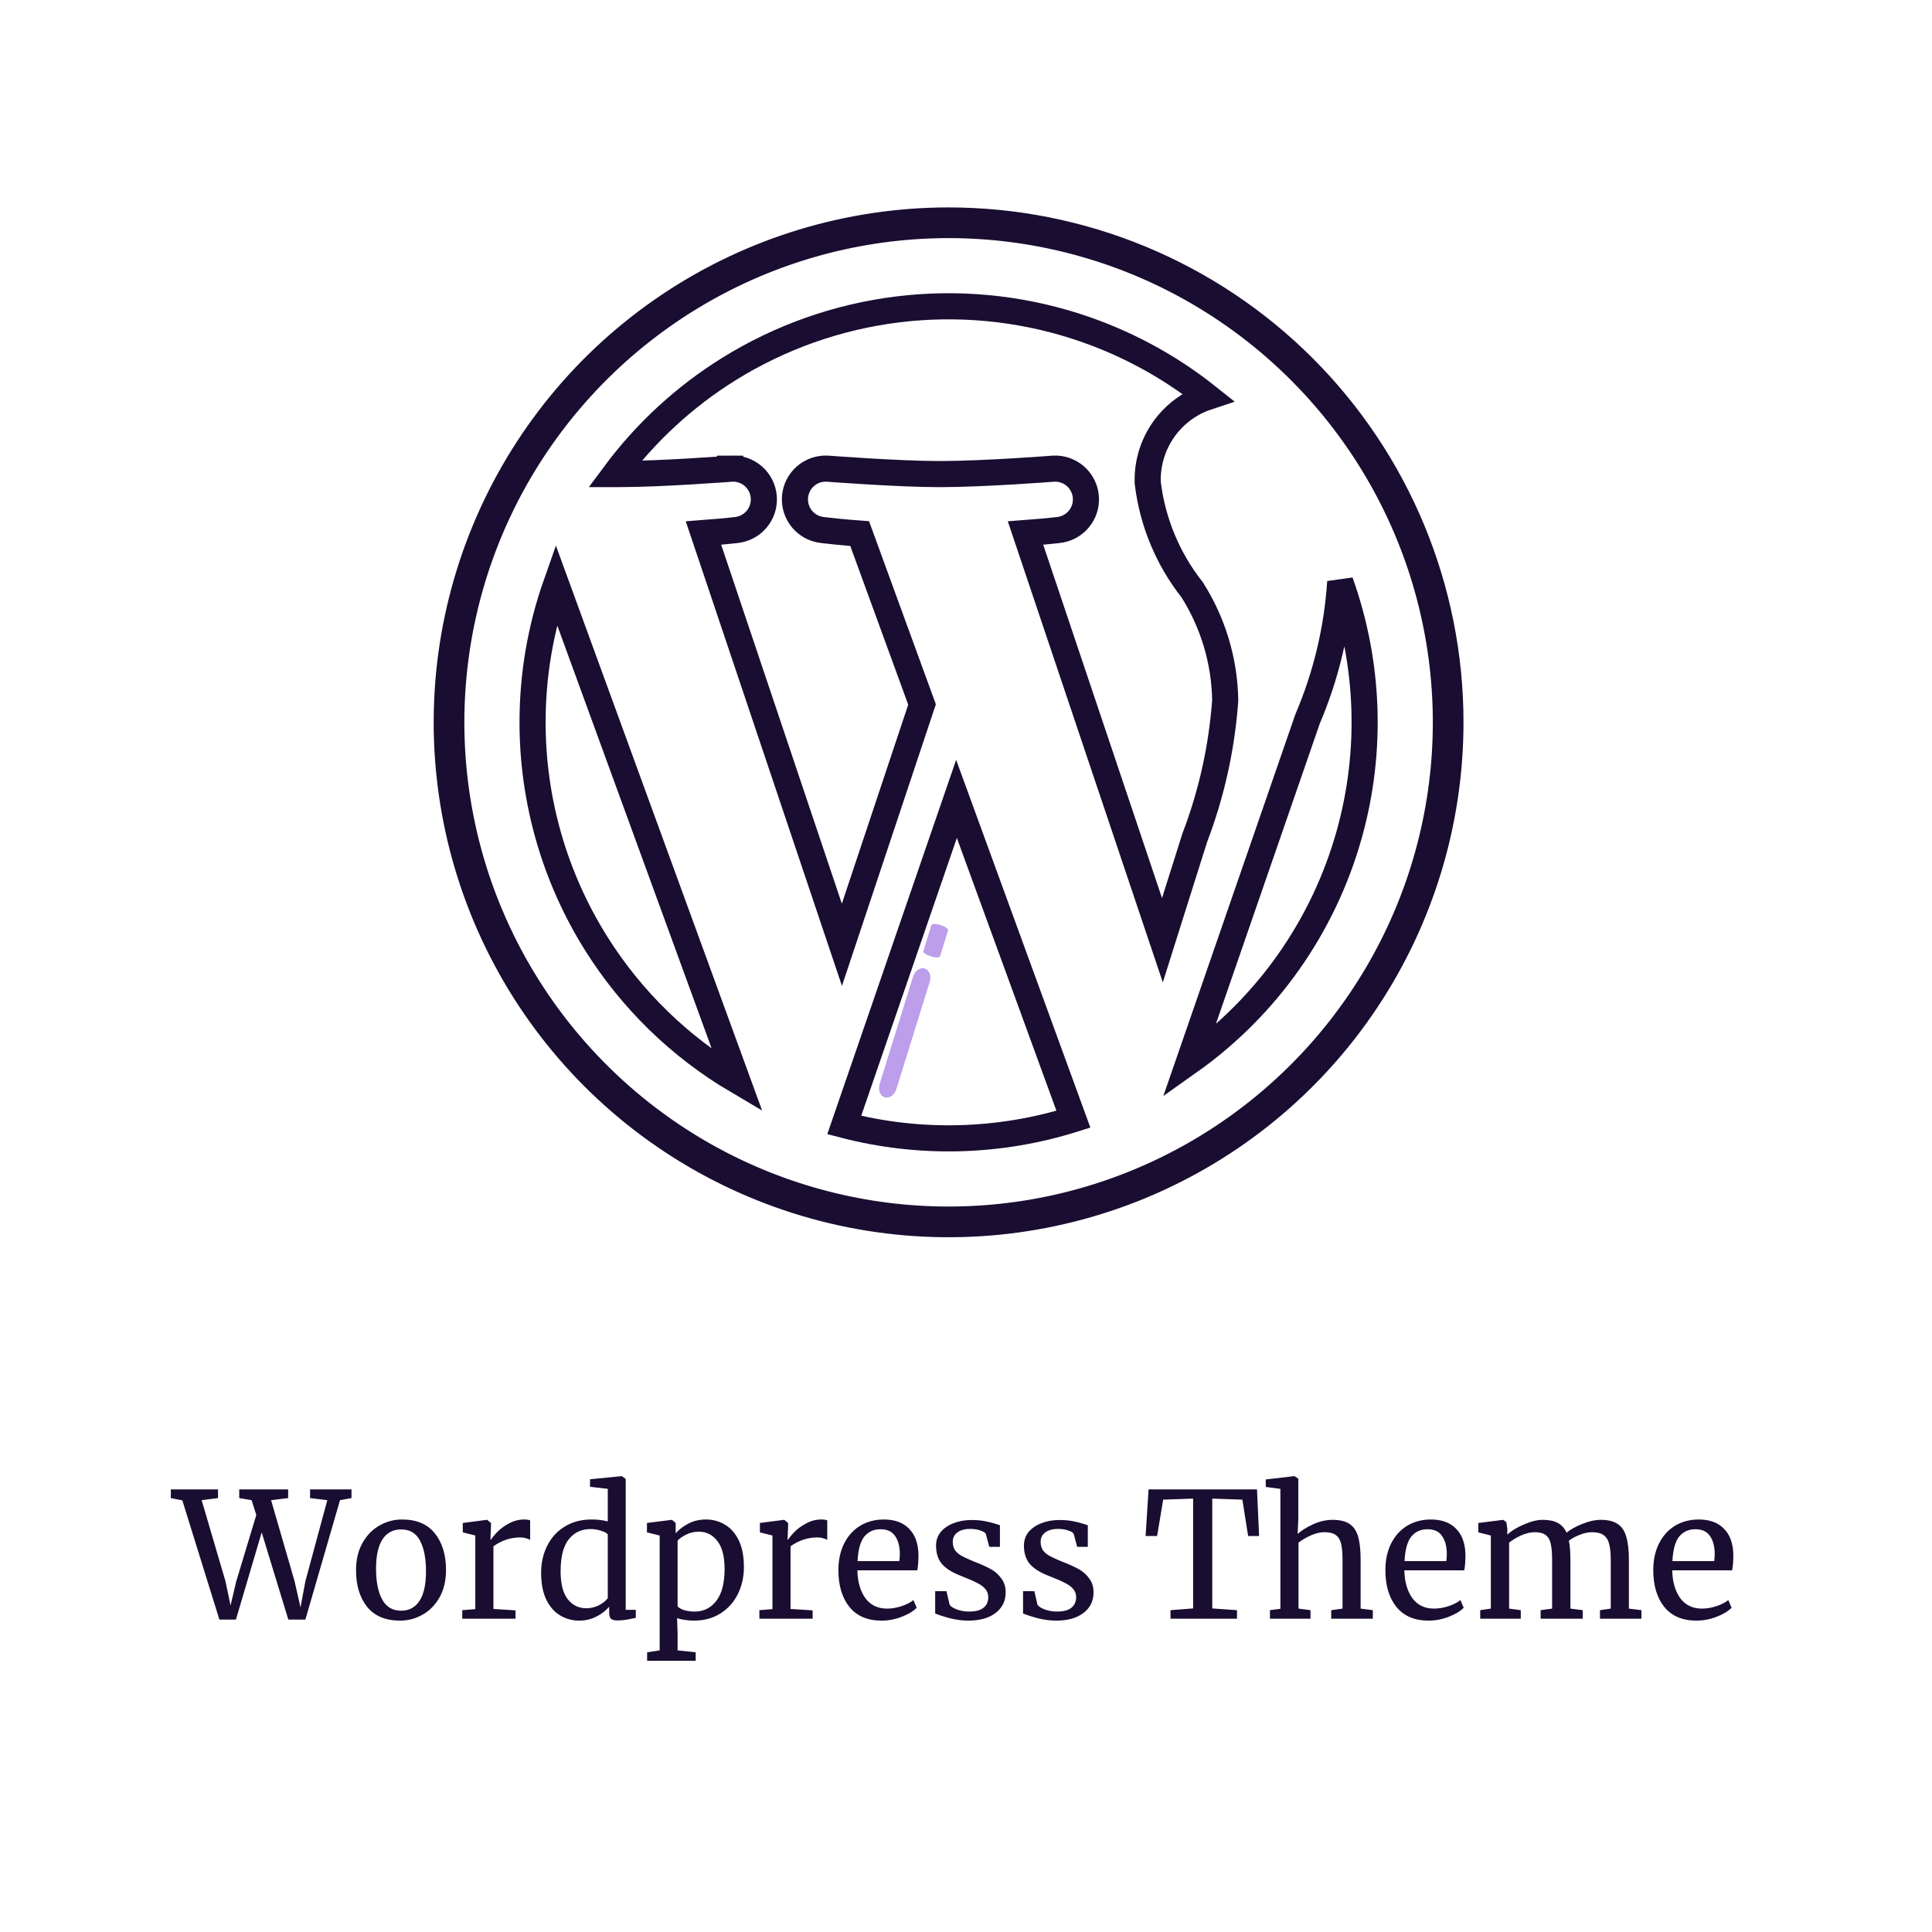 <svg xmlns="http://www.w3.org/2000/svg" width="111" height="111" viewBox="0 0 111 111" fill="none"><path d="M61.671 64.303C57.401 65.645 52.838 65.761 48.504 64.638L54.954 45.9L61.671 64.303ZM30.598 41.499L30.598 41.498C30.596 38.793 31.055 36.111 31.951 33.568L42.364 62.096C39.07 60.155 36.282 57.447 34.243 54.191C31.86 50.386 30.597 45.988 30.598 41.499Z" stroke="#190D31" stroke-width="1.5"></path><path d="M66.785 54.02L58.92 30.627C59.3 30.599 59.646 30.568 59.936 30.541C60.199 30.517 60.416 30.494 60.567 30.478C60.643 30.47 60.702 30.463 60.743 30.459L60.79 30.453L60.8 30.452C61.258 30.406 61.68 30.183 61.976 29.83C62.275 29.476 62.422 29.018 62.386 28.556C62.35 28.094 62.135 27.664 61.785 27.359C61.436 27.055 60.981 26.899 60.519 26.926L60.511 26.927L60.504 26.927L60.504 26.927L60.503 26.927L60.501 26.927L60.493 26.928L60.46 26.931L60.33 26.941C60.217 26.949 60.051 26.961 59.845 26.976C59.433 27.005 58.856 27.044 58.199 27.083C56.881 27.161 55.257 27.238 53.991 27.238C52.804 27.238 51.2 27.161 49.881 27.083C49.224 27.044 48.642 27.005 48.225 26.976C48.016 26.961 47.849 26.949 47.734 26.94L47.602 26.93L47.568 26.928L47.559 26.927L47.557 26.927L47.557 26.927L47.556 26.927L47.549 26.927L47.542 26.926C47.08 26.899 46.625 27.055 46.276 27.36C45.927 27.665 45.712 28.094 45.676 28.556C45.641 29.018 45.788 29.476 46.086 29.83C46.381 30.182 46.802 30.405 47.259 30.452L47.266 30.453L47.309 30.458C47.348 30.463 47.403 30.469 47.474 30.477C47.615 30.494 47.817 30.516 48.061 30.541C48.428 30.578 48.893 30.621 49.391 30.657L52.974 40.475L48.37 54.282L40.418 30.627C40.797 30.599 41.144 30.568 41.433 30.541C41.697 30.516 41.913 30.494 42.065 30.478C42.14 30.47 42.2 30.463 42.24 30.459L42.287 30.453L42.297 30.452C42.755 30.406 43.177 30.182 43.473 29.829C43.771 29.475 43.918 29.017 43.882 28.555C43.846 28.094 43.631 27.664 43.282 27.36C42.933 27.055 42.478 26.899 42.016 26.926L42.008 26.927L42.001 26.927L42.059 27.675L42.001 26.927L42.001 26.927L42 26.927L41.998 26.927L41.99 26.928L41.956 26.93L41.827 26.94C41.713 26.949 41.548 26.961 41.342 26.976C40.93 27.005 40.353 27.044 39.696 27.083C38.379 27.161 36.755 27.238 35.489 27.238C35.434 27.238 35.378 27.238 35.321 27.238C37.105 24.837 39.327 22.79 41.874 21.205C44.812 19.377 48.112 18.208 51.546 17.78C54.981 17.353 58.467 17.676 61.764 18.728C64.535 19.612 67.117 20.993 69.386 22.8C68.603 23.058 67.888 23.507 67.311 24.117C66.399 25.081 65.905 26.367 65.939 27.694L65.94 27.73L65.945 27.766C66.218 30.004 67.102 32.123 68.498 33.892C69.701 35.792 70.356 37.987 70.393 40.235C70.2 42.933 69.613 45.588 68.65 48.115L68.642 48.136L68.635 48.156L66.785 54.02Z" stroke="#190D31" stroke-width="1.5"></path><path d="M65.518 67.584L65.519 67.584C70.575 65.442 74.902 61.879 77.974 57.327C80.612 53.424 82.232 48.924 82.688 44.235C83.144 39.547 82.42 34.819 80.584 30.481L80.584 30.481C78.441 25.425 74.878 21.098 70.326 18.025C66.424 15.389 61.923 13.769 57.235 13.313C52.547 12.857 47.819 13.58 43.481 15.416L43.481 15.416C38.425 17.558 34.098 21.121 31.026 25.673C28.388 29.576 26.768 34.076 26.312 38.765C25.856 43.453 26.579 48.181 28.415 52.519L28.416 52.519C30.559 57.575 34.122 61.902 38.673 64.975C42.576 67.611 47.076 69.231 51.764 69.687C56.453 70.143 61.181 69.42 65.518 67.584ZM38.342 17.318C43.125 14.122 48.748 12.417 54.5 12.417C58.319 12.417 62.101 13.169 65.63 14.63C69.158 16.092 72.364 18.234 75.065 20.935C77.766 23.636 79.908 26.842 81.369 30.37C82.831 33.899 83.583 37.681 83.583 41.5C83.583 47.252 81.877 52.875 78.682 57.658C75.486 62.441 70.944 66.168 65.63 68.37C60.315 70.571 54.468 71.147 48.826 70.025C43.184 68.902 38.002 66.132 33.935 62.065C29.867 57.998 27.098 52.816 25.975 47.174C24.853 41.532 25.429 35.685 27.63 30.37C29.832 25.056 33.559 20.514 38.342 17.318Z" stroke="#190D31"></path><path d="M77.524 47.916C76.043 53.228 72.778 57.843 68.311 61.005L75.124 41.307C76.192 38.804 76.826 36.14 77.001 33.43C78.66 38.06 78.862 43.121 77.524 47.916Z" stroke="#190D31" stroke-width="1.5"></path><path d="M53.416 56.412L51.499 62.573C51.448 62.737 51.349 62.878 51.223 62.965C51.097 63.053 50.955 63.08 50.828 63.04C50.701 63.001 50.599 62.898 50.545 62.754C50.491 62.611 50.489 62.438 50.54 62.275L52.456 56.114C52.507 55.95 52.606 55.809 52.732 55.721C52.858 55.634 53 55.607 53.128 55.647C53.255 55.686 53.357 55.789 53.411 55.933C53.465 56.076 53.467 56.248 53.416 56.412Z" fill="#BC9EEA"></path><path d="M54.471 53.448L54.006 54.945C53.994 54.984 53.931 55.007 53.833 55.007C53.734 55.007 53.607 54.985 53.48 54.945C53.352 54.906 53.235 54.852 53.154 54.796C53.073 54.74 53.034 54.686 53.047 54.646L53.512 53.15C53.524 53.11 53.587 53.088 53.685 53.088C53.784 53.087 53.911 53.11 54.038 53.149C54.166 53.189 54.283 53.242 54.364 53.299C54.445 53.355 54.484 53.408 54.471 53.448Z" fill="#BC9EEA"></path><path d="M9.815 85.57H12.525V86.07L11.585 86.19L12.955 90.85L13.245 92.24L13.575 90.85L14.725 87.04L14.455 86.19L13.745 86.07V85.57H16.555V86.07L15.575 86.19L16.925 90.85L17.265 92.35L17.545 90.85L18.805 86.19L17.815 86.07V85.57H20.195V86.07L19.535 86.19L17.545 93.05H16.565L15.035 88.04L13.555 93.05H12.605L10.475 86.2L9.815 86.07V85.57ZM20.455 90.21C20.455 89.61 20.578 89.09 20.825 88.65C21.072 88.21 21.395 87.877 21.795 87.65C22.201 87.417 22.635 87.3 23.095 87.3C23.935 87.3 24.565 87.567 24.985 88.1C25.412 88.633 25.625 89.333 25.625 90.2C25.625 90.807 25.502 91.33 25.255 91.77C25.008 92.21 24.681 92.543 24.275 92.77C23.875 92.997 23.445 93.11 22.985 93.11C22.145 93.11 21.512 92.843 21.085 92.31C20.665 91.777 20.455 91.077 20.455 90.21ZM23.045 92.54C23.505 92.54 23.858 92.35 24.105 91.97C24.352 91.59 24.475 91.027 24.475 90.28C24.475 89.54 24.361 88.953 24.135 88.52C23.908 88.087 23.545 87.87 23.045 87.87C22.585 87.87 22.228 88.06 21.975 88.44C21.728 88.82 21.605 89.383 21.605 90.13C21.605 90.87 21.721 91.457 21.955 91.89C22.188 92.323 22.552 92.54 23.045 92.54ZM26.559 92.51L27.309 92.45V88.22L26.589 88.04V87.5L27.969 87.32H27.989L28.209 87.5V87.68L28.179 88.46H28.209C28.276 88.347 28.395 88.2 28.569 88.02C28.742 87.84 28.965 87.677 29.239 87.53C29.512 87.377 29.809 87.3 30.129 87.3C30.262 87.3 30.372 87.317 30.459 87.35V88.47C30.412 88.437 30.335 88.407 30.229 88.38C30.129 88.347 30.015 88.33 29.889 88.33C29.335 88.33 28.822 88.5 28.349 88.84V92.44L29.619 92.52V93H26.559V92.51ZM33.279 93.11C32.879 93.11 32.512 93.01 32.179 92.81C31.846 92.61 31.579 92.303 31.379 91.89C31.186 91.477 31.089 90.967 31.089 90.36C31.089 89.793 31.206 89.277 31.439 88.81C31.672 88.343 32.006 87.977 32.439 87.71C32.879 87.437 33.396 87.3 33.989 87.3C34.329 87.3 34.639 87.337 34.919 87.41V85.54L33.899 85.42V84.99L35.699 84.81H35.729L35.949 84.97V92.49H36.529V92.95C36.316 92.997 36.129 93.033 35.969 93.06C35.816 93.087 35.652 93.1 35.479 93.1C35.306 93.1 35.182 93.07 35.109 93.01C35.036 92.95 34.999 92.823 34.999 92.63V92.31C34.812 92.537 34.566 92.727 34.259 92.88C33.959 93.033 33.632 93.11 33.279 93.11ZM33.679 92.4C33.939 92.4 34.182 92.343 34.409 92.23C34.636 92.11 34.806 91.973 34.919 91.82V88.16C34.866 88.08 34.739 88.01 34.539 87.95C34.346 87.883 34.139 87.85 33.919 87.85C33.399 87.85 32.982 88.05 32.669 88.45C32.362 88.843 32.209 89.453 32.209 90.28C32.209 91 32.346 91.533 32.619 91.88C32.892 92.227 33.246 92.4 33.679 92.4ZM42.74 90.03C42.74 90.597 42.623 91.117 42.39 91.59C42.157 92.057 41.823 92.427 41.39 92.7C40.956 92.973 40.45 93.11 39.87 93.11C39.71 93.11 39.536 93.097 39.35 93.07C39.163 93.043 39.013 93.01 38.9 92.97L38.93 93.81V94.82L39.97 94.93V95.42H37.18V94.93L37.9 94.82V88.22L37.17 88.04V87.5L38.59 87.32H38.61L38.82 87.5V88.09C39.02 87.87 39.267 87.683 39.56 87.53C39.86 87.377 40.193 87.3 40.56 87.3C40.953 87.3 41.313 87.397 41.64 87.59C41.973 87.783 42.24 88.083 42.44 88.49C42.64 88.897 42.74 89.41 42.74 90.03ZM40.15 88C39.897 88 39.66 88.053 39.44 88.16C39.22 88.267 39.05 88.383 38.93 88.51V92.28C38.977 92.36 39.093 92.433 39.28 92.5C39.473 92.56 39.683 92.59 39.91 92.59C40.423 92.59 40.837 92.387 41.15 91.98C41.47 91.573 41.63 90.96 41.63 90.14C41.63 89.42 41.49 88.883 41.21 88.53C40.937 88.177 40.583 88 40.15 88ZM43.629 92.51L44.379 92.45V88.22L43.659 88.04V87.5L45.039 87.32H45.059L45.279 87.5V87.68L45.249 88.46H45.279C45.346 88.347 45.466 88.2 45.639 88.02C45.812 87.84 46.036 87.677 46.309 87.53C46.583 87.377 46.879 87.3 47.199 87.3C47.333 87.3 47.443 87.317 47.529 87.35V88.47C47.483 88.437 47.406 88.407 47.299 88.38C47.199 88.347 47.086 88.33 46.959 88.33C46.406 88.33 45.892 88.5 45.419 88.84V92.44L46.689 92.52V93H43.629V92.51ZM50.649 93.11C49.843 93.11 49.226 92.847 48.799 92.32C48.379 91.793 48.169 91.09 48.169 90.21C48.169 89.63 48.279 89.12 48.499 88.68C48.719 88.24 49.026 87.9 49.419 87.66C49.819 87.42 50.273 87.3 50.779 87.3C51.399 87.3 51.879 87.473 52.219 87.82C52.566 88.16 52.749 88.65 52.769 89.29C52.769 89.697 52.746 90.007 52.699 90.22H49.259C49.273 90.88 49.426 91.413 49.719 91.82C50.013 92.22 50.429 92.42 50.969 92.42C51.236 92.42 51.513 92.373 51.799 92.28C52.093 92.18 52.319 92.063 52.479 91.93L52.669 92.37C52.476 92.57 52.189 92.743 51.809 92.89C51.429 93.037 51.043 93.11 50.649 93.11ZM51.669 89.69C51.689 89.55 51.699 89.407 51.699 89.26C51.693 88.827 51.599 88.487 51.419 88.24C51.246 87.987 50.969 87.86 50.589 87.86C50.203 87.86 49.893 88 49.659 88.28C49.433 88.56 49.303 89.03 49.269 89.69H51.669ZM54.559 92.2C54.625 92.3 54.765 92.39 54.979 92.47C55.199 92.55 55.429 92.59 55.669 92.59C56.049 92.59 56.329 92.517 56.509 92.37C56.689 92.223 56.779 92.02 56.779 91.76C56.779 91.58 56.722 91.423 56.609 91.29C56.495 91.157 56.335 91.04 56.129 90.94C55.929 90.833 55.639 90.707 55.259 90.56C54.745 90.367 54.369 90.137 54.129 89.87C53.895 89.597 53.779 89.24 53.779 88.8C53.779 88.507 53.865 88.25 54.039 88.03C54.219 87.81 54.462 87.64 54.769 87.52C55.082 87.393 55.429 87.33 55.809 87.33C56.115 87.33 56.382 87.353 56.609 87.4C56.842 87.447 57.029 87.493 57.169 87.54C57.309 87.587 57.402 87.617 57.449 87.63V88.87H56.839L56.639 88.13C56.599 88.05 56.492 87.983 56.319 87.93C56.145 87.87 55.952 87.84 55.739 87.84C55.439 87.84 55.195 87.907 55.009 88.04C54.829 88.173 54.739 88.353 54.739 88.58C54.739 88.78 54.785 88.947 54.879 89.08C54.979 89.207 55.102 89.31 55.249 89.39C55.395 89.47 55.595 89.563 55.849 89.67L56.049 89.75C56.422 89.897 56.725 90.037 56.959 90.17C57.192 90.303 57.385 90.48 57.539 90.7C57.699 90.913 57.779 91.177 57.779 91.49C57.779 91.983 57.585 92.377 57.199 92.67C56.819 92.963 56.295 93.11 55.629 93.11C55.302 93.11 54.959 93.067 54.599 92.98C54.245 92.887 53.955 92.793 53.729 92.7V91.42H54.379L54.559 92.2ZM59.608 92.2C59.674 92.3 59.814 92.39 60.028 92.47C60.248 92.55 60.477 92.59 60.718 92.59C61.097 92.59 61.377 92.517 61.557 92.37C61.737 92.223 61.828 92.02 61.828 91.76C61.828 91.58 61.771 91.423 61.657 91.29C61.544 91.157 61.384 91.04 61.178 90.94C60.977 90.833 60.688 90.707 60.307 90.56C59.794 90.367 59.417 90.137 59.178 89.87C58.944 89.597 58.828 89.24 58.828 88.8C58.828 88.507 58.914 88.25 59.087 88.03C59.267 87.81 59.511 87.64 59.818 87.52C60.131 87.393 60.477 87.33 60.858 87.33C61.164 87.33 61.431 87.353 61.657 87.4C61.891 87.447 62.078 87.493 62.218 87.54C62.358 87.587 62.451 87.617 62.498 87.63V88.87H61.888L61.688 88.13C61.648 88.05 61.541 87.983 61.367 87.93C61.194 87.87 61.001 87.84 60.788 87.84C60.487 87.84 60.244 87.907 60.057 88.04C59.877 88.173 59.788 88.353 59.788 88.58C59.788 88.78 59.834 88.947 59.928 89.08C60.028 89.207 60.151 89.31 60.297 89.39C60.444 89.47 60.644 89.563 60.898 89.67L61.097 89.75C61.471 89.897 61.774 90.037 62.008 90.17C62.241 90.303 62.434 90.48 62.587 90.7C62.748 90.913 62.828 91.177 62.828 91.49C62.828 91.983 62.634 92.377 62.248 92.67C61.867 92.963 61.344 93.11 60.678 93.11C60.351 93.11 60.008 93.067 59.648 92.98C59.294 92.887 59.004 92.793 58.778 92.7V91.42H59.428L59.608 92.2ZM68.549 86.1L66.829 86.16L66.479 88.25H65.819L65.989 85.57H72.219L72.339 88.25H71.709L71.379 86.16L69.649 86.1V92.41L71.069 92.51V93H67.249V92.51L68.549 92.41V86.1ZM73.563 85.54L72.723 85.43V85L74.353 84.81H74.373L74.593 84.96V87.28L74.553 88.13C74.767 87.937 75.06 87.753 75.433 87.58C75.807 87.407 76.183 87.32 76.563 87.32C76.983 87.32 77.31 87.4 77.543 87.56C77.777 87.72 77.94 87.967 78.033 88.3C78.127 88.627 78.173 89.07 78.173 89.63V92.42L78.873 92.51V93H76.483V92.51L77.133 92.42V89.62C77.133 89.227 77.107 88.92 77.053 88.7C77 88.473 76.9 88.307 76.753 88.2C76.607 88.087 76.387 88.03 76.093 88.03C75.853 88.03 75.597 88.09 75.323 88.21C75.05 88.33 74.81 88.47 74.603 88.63V92.42L75.293 92.51V93H72.963V92.51L73.563 92.43V85.54ZM82.075 93.11C81.268 93.11 80.652 92.847 80.225 92.32C79.805 91.793 79.595 91.09 79.595 90.21C79.595 89.63 79.705 89.12 79.925 88.68C80.145 88.24 80.452 87.9 80.845 87.66C81.245 87.42 81.698 87.3 82.205 87.3C82.825 87.3 83.305 87.473 83.645 87.82C83.992 88.16 84.175 88.65 84.195 89.29C84.195 89.697 84.172 90.007 84.125 90.22H80.685C80.698 90.88 80.852 91.413 81.145 91.82C81.438 92.22 81.855 92.42 82.395 92.42C82.662 92.42 82.938 92.373 83.225 92.28C83.518 92.18 83.745 92.063 83.905 91.93L84.095 92.37C83.902 92.57 83.615 92.743 83.235 92.89C82.855 93.037 82.468 93.11 82.075 93.11ZM83.095 89.69C83.115 89.55 83.125 89.407 83.125 89.26C83.118 88.827 83.025 88.487 82.845 88.24C82.672 87.987 82.395 87.86 82.015 87.86C81.628 87.86 81.318 88 81.085 88.28C80.858 88.56 80.728 89.03 80.695 89.69H83.095ZM85.044 92.51L85.654 92.42V88.22L84.934 88.04V87.5L86.365 87.32L86.544 87.45L86.605 87.85L86.594 88.17C86.828 87.957 87.144 87.763 87.544 87.59C87.951 87.41 88.314 87.32 88.635 87.32C88.995 87.32 89.284 87.38 89.504 87.5C89.725 87.62 89.891 87.807 90.004 88.06C90.218 87.88 90.514 87.713 90.894 87.56C91.281 87.4 91.641 87.32 91.975 87.32C92.388 87.32 92.711 87.4 92.945 87.56C93.178 87.713 93.341 87.957 93.434 88.29C93.534 88.617 93.585 89.057 93.585 89.61V92.42L94.305 92.51V93H91.924V92.51L92.544 92.42V89.64C92.544 89.253 92.514 88.947 92.454 88.72C92.401 88.487 92.294 88.313 92.135 88.2C91.981 88.087 91.758 88.03 91.465 88.03C91.245 88.03 91.011 88.08 90.764 88.18C90.518 88.273 90.308 88.387 90.135 88.52C90.195 88.78 90.225 89.15 90.225 89.63V92.42L90.934 92.51V93H88.514V92.51L89.174 92.42V89.62C89.174 89.22 89.148 88.91 89.094 88.69C89.048 88.47 88.954 88.307 88.814 88.2C88.674 88.087 88.461 88.03 88.174 88.03C87.934 88.03 87.678 88.09 87.404 88.21C87.138 88.33 86.904 88.47 86.704 88.63V92.42L87.374 92.51V93H85.044V92.51ZM97.466 93.11C96.659 93.11 96.042 92.847 95.616 92.32C95.196 91.793 94.986 91.09 94.986 90.21C94.986 89.63 95.096 89.12 95.316 88.68C95.536 88.24 95.842 87.9 96.236 87.66C96.636 87.42 97.089 87.3 97.596 87.3C98.216 87.3 98.696 87.473 99.036 87.82C99.382 88.16 99.566 88.65 99.586 89.29C99.586 89.697 99.562 90.007 99.516 90.22H96.076C96.089 90.88 96.242 91.413 96.536 91.82C96.829 92.22 97.246 92.42 97.786 92.42C98.052 92.42 98.329 92.373 98.616 92.28C98.909 92.18 99.136 92.063 99.296 91.93L99.486 92.37C99.292 92.57 99.006 92.743 98.626 92.89C98.246 93.037 97.859 93.11 97.466 93.11ZM98.486 89.69C98.506 89.55 98.516 89.407 98.516 89.26C98.509 88.827 98.416 88.487 98.236 88.24C98.062 87.987 97.786 87.86 97.406 87.86C97.019 87.86 96.709 88 96.476 88.28C96.249 88.56 96.119 89.03 96.086 89.69H98.486Z" fill="#190D31"></path></svg>